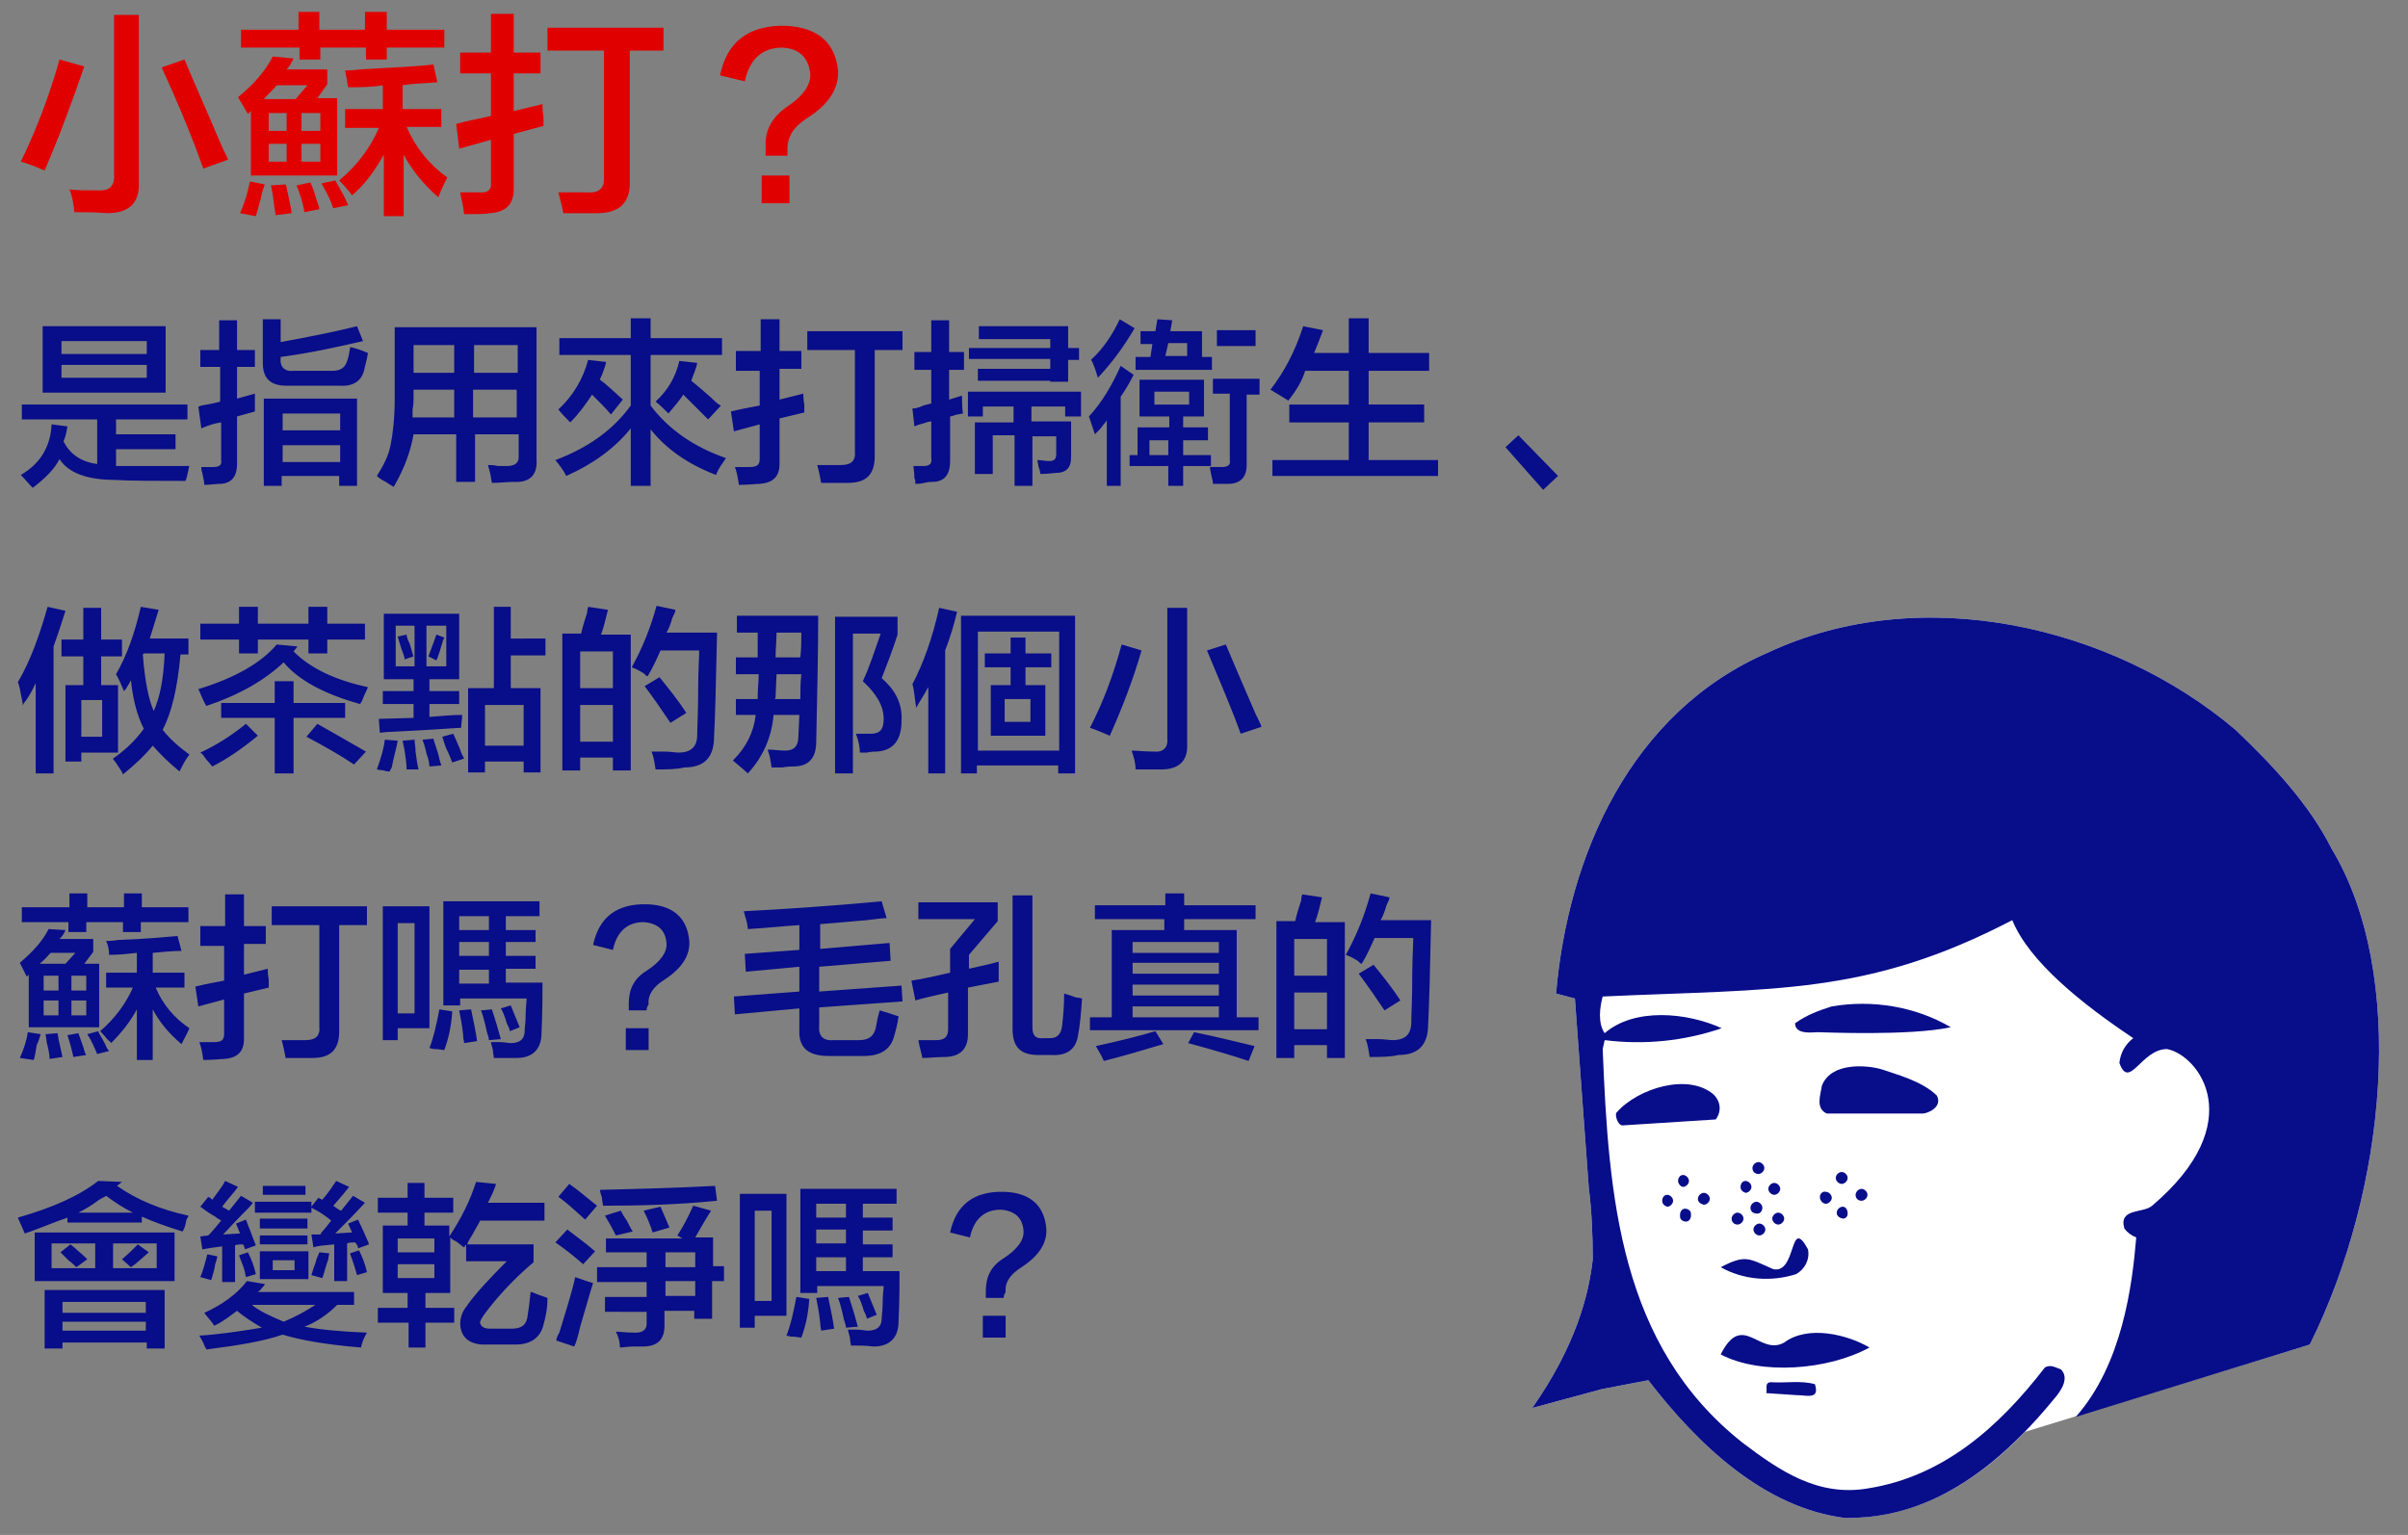 <svg xmlns="http://www.w3.org/2000/svg" xml:space="preserve" style="enable-background:new 0 0 242.8 154.8" viewBox="0 0 242.8 154.8"><rect x="0" y="0" width="242.8" height="154.8" fill="#808080" stroke="none"/><style>.st2{fill:#e10000}.st3{fill:#080d89}.st4{fill:#fff}</style><g id="レイヤー_1のコピー"><g id="レイヤー_2_00000168808168652317621100000015861014955726231199_"><g id="レイヤー_2-2_00000127764008889180608740000008147033105638940837_"><path d="M235.1 85.6c-2.2-4.4-5.9-8.4-9.7-12-12.4-10.5-31.7-15-47.1-7.8-13.9 6-20.2 20.5-21.4 34.4l1.9.5 1.4 19.1c.3 2.4.4 4.8.4 7.2-.4 3.6-1.7 8.7-6.1 15l7-1.9 4.7-.9c5 6.5 11.7 12.9 19.9 13.9 4.6 0 10.9-1.3 18.1-8.7l28.7-8.8c7.8-15.7 9.8-37.4 2.2-50z" class="st4"/><path d="M166.1 137.2c.6 0 1.2.3 1.6.8 6.2 8 12.2 12.3 18.4 13.1 3.8 0 9.5-.9 16.5-8.1.2-.2.5-.4.9-.5l27.9-8.6c7.8-15.9 8.7-36 2.1-47.2 0 0 0-.1-.1-.1-1.8-3.6-4.9-7.4-9.2-11.5-12.6-10.7-31.1-13.8-44.9-7.5-15.3 6.6-19.1 22.8-20.1 31.1h.2c.8.2 1.4.9 1.5 1.8l1.3 19.2c.3 2.4.4 4.9.4 7.3v.2c-.5 4.1-1.8 8-3.8 11.6l2.2-.6h.1l4.7-.9c.1-.1.2-.1.3-.1z" class="st4"/><path d="M235.1 85.6c-2.2-4.4-5.9-8.4-9.7-12-12.4-10.5-31.7-15-47.1-7.8-13.9 6-20.2 20.5-21.4 34.4l1.9.5 1.4 19.1c.3 2.4.4 4.8.4 7.2-.4 3.6-1.7 8.7-6.1 15l7-1.9 4.7-.9c5 6.5 11.7 12.9 19.9 13.9 5.2 0 12.5-1.6 21-12 .7-.8 1.6-2.1.7-3-.6-.2-1-.5-1.6-.2-4.7 6.1-10.3 11-17.8 12.2-5.1.9-9-1.8-12.7-4.6-12.4-9.8-13.5-24.8-14.1-39.7l.2-.9c4 .5 8 .1 11.8-1.2-3.5-1.6-8.8-2.1-11.8.5-.7-1-.5-2.6-.2-3.7 17.5-.8 26.7-.1 41.3-7.7 1.7 4.2 7.1 8.5 12.2 11.9-.8.6-1.3 1.5-1.4 2.5 1 2.8 2.2-1.4 4.8-1.4 3.2.6 8.4 7.4-1.5 15.8-.9.8-3.4.2-2.8 2.3.3.4.7.7 1.2.9-.4 4.8-1.4 12.8-6.1 18.1l23.6-7.3c7.8-15.7 9.8-37.4 2.2-50z" class="st3"/><path d="M181 103.2c0 1.2 1.8.9 2.3.9s9.2.4 13.4-.5c-3.6-2.1-7.9-2.8-12-2.1-1.3.4-2.6.9-3.7 1.7zM195.3 110.5c.6 1.2-1 1.8-1.4 1.8h-9.7c-1.2-.5-.6-2-.5-2.8 1-2.6 5.1-2 6.2-1.6s3.9 1.1 5.4 2.6zM172.8 110.4c.7.7.8 1.7.2 2.5l-9.4.6c-.5 0-.8-1.1-.6-1.3 2.2-2.5 7.3-4 9.8-1.8zM182.3 126c.2 1-.3 2-1.2 2.5-2.5.8-5.3.6-7.6-.7 2.5-1.3 2.8-.9 5.3.2 2.4.5 1.6-5.5 3.5-2zM188.5 135.9c-4.2 2.3-11 2.8-15 .7 2.2-4.4 3.9.2 6.4-1.2 2.4-1.8 6.4-.8 8.6.5zM183 139.6c.5 1.6-.8 1.1-1.9 1.1l-3-.2c.1-.5-.2-1.1.5-1.1 1.4.1 3-.2 4.4.2zM176.5 121.8c0-.3.3-.6.6-.6s.6.3.6.6-.2.6-.5.6c-.4 0-.7-.2-.7-.6zM176.8 124c0-.3.3-.6.6-.6s.6.3.6.6-.3.6-.6.6-.6-.3-.6-.6zM174.6 122.9c0-.3.3-.6.6-.6s.6.3.6.6-.3.6-.6.6c-.4 0-.6-.3-.6-.6zM178.7 122.9c0-.3.3-.6.6-.6s.6.3.6.6-.3.6-.6.6-.6-.3-.6-.6zM185.1 118.8c0-.3.3-.6.6-.6s.6.3.6.6-.3.6-.6.6-.6-.3-.6-.6zM183.5 120.7c0-.3.3-.6.6-.5.3 0 .6.3.6.6s-.3.6-.6.6-.6-.3-.6-.7c0 .1 0 .1 0 0zM185.2 122.3c0-.3.3-.6.6-.6s.5.3.5.7c0 .3-.2.5-.5.5-.4-.1-.6-.3-.6-.6zM187.1 120.5c0-.3.3-.6.6-.6s.6.3.6.6-.3.6-.6.6-.6-.2-.6-.6zM169.2 119.1c0-.3.2-.6.5-.6s.6.3.6.6-.3.6-.6.6c-.2 0-.5-.3-.5-.6zM167.6 121.1c0-.3.2-.6.5-.6s.6.3.6.6-.3.6-.6.6c-.3-.1-.5-.3-.5-.6zM169.4 122.5c0-.3.2-.6.5-.6s.6.2.6.5v.2c0 .3-.2.6-.5.6s-.6-.2-.6-.5v-.2zM171.2 120.9c0-.3.3-.6.6-.6s.6.3.6.6-.3.6-.6.6c-.4-.1-.6-.3-.6-.6zM178.3 119.9c0-.3.3-.6.6-.6s.6.3.6.6-.3.6-.6.6-.6-.3-.6-.6zM175.5 119.7c0-.3.2-.6.5-.6s.6.3.6.6-.3.6-.6.6c-.3-.1-.5-.3-.5-.6zM176.7 117.8c0-.3.3-.6.6-.6s.6.3.6.6-.3.6-.6.6-.6-.2-.6-.6z" class="st3"/></g></g></g><g id="繁体"><path d="M4.5 17.2c-.9-.4-1.7-.7-2.4-.9C3.7 13 5 9.6 6 6l2.5.7c-1.2 3.5-2.5 7-4 10.5zm3 4.2c-.1-.9-.2-1.6-.5-2.3.7.1 1.6.1 2.8.1 1.3.1 1.8-.5 1.7-1.7v-16H14v16.8c.1 2.1-.9 3.2-3.2 3.2-1.1-.1-2.2-.1-3.3-.1zm13-4.4c-1.1-3.1-2.5-6.5-4.2-10.2l2.3-.8c.7 1.7 2 4.6 3.7 8.6.3.7.6 1.2.7 1.5l-2.5.9zM25 11.5l-1-1.7c1.6-1.3 2.8-2.7 3.5-4.1l2.1.2c-.2.4-.4.8-.7 1.1H33v1.5l-1 1.4h2v7.8h-8.7v-6.5l-.3.3zm.8 10.3-1.6-.3c.5-1.1.8-2.2 1-3.2l1.5.3c-.1.3-.3.8-.4 1.4-.2.8-.4 1.4-.5 1.8zm-1.5-17V3h5.8V1.2h2.1V3h4.6V1.2H39V3h5.8v1.8H39V6h-2.1V4.8h-4.6V6h-2.1V4.8h-5.9zM31 8.6h-3.1c-.2.3-.7.7-1.3 1.4h3.2L31 8.6zm-3.9 2.8v1.8h1.8v-1.8h-1.8zm0 3.1v1.8h1.8v-1.8h-1.8zm.7 7.2c-.1-.5-.2-1.2-.3-2.1-.1-.4-.1-.7-.2-.9l1.5-.1c.1.2.1.4.2.8.2 1 .4 1.7.4 2.1l-1.6.2zm2.9-.3c-.2-1.1-.5-2-.8-2.7l1.4-.3c.2.4.4 1 .6 1.7.2.5.3.8.3 1l-1.5.3zm1.6-10h-1.9v1.8h1.9v-1.8zm-1.9 3.1v1.8h1.9v-1.8h-1.9zm3.2 6.5c-.3-.9-.7-1.7-1.2-2.5l1.4-.3c.2.3.5.9.9 1.6.2.4.3.7.4.9l-1.5.3zm1.5-12.2c-.1-.6-.2-1.2-.3-1.7.3 0 .8 0 1.5-.1 3.4-.2 5.9-.3 7.4-.5l.4 1.8c-1.1.1-2.3.1-3.5.3V11h3.9v1.8H41c.9 2.1 2.3 3.8 4.1 5.1-.3.6-.6 1.2-.9 2-1.5-1.3-2.7-2.8-3.5-4.3v6.2h-2v-6.2c-.9 1.6-1.9 3-3.2 4.1-.1-.1-.2-.3-.4-.5-.4-.5-.7-.8-.9-1 1.9-1.6 3.2-3.4 4-5.3h-3.4V11h3.8V8.6c-1.2.2-2.3.2-3.5.2zM46.4 7.4V5.3h3.1V1.4h2.3v3.9h2.7v2.1h-2.7v3.8l2.9-.7c0 .3 0 .7.1 1.3v.9l-3 .8v5.6c0 1.5-.8 2.3-2.4 2.4-.5.1-1.3.1-2.6.1-.1-.9-.3-1.6-.4-2.2h1.9c.9.1 1.3-.3 1.2-1v-4.3l-3.2.9-.3-2.5c1-.3 2.2-.5 3.5-.8V7.4h-3.1zm8.8-2.3V2.8h11.7v2.3h-3.4v13.1c.1 2.2-1 3.3-3.3 3.3h-3.4c-.1-.6-.3-1.3-.5-2.1h2.9c1.3.1 1.8-.5 1.7-1.7V5.1h-5.7zM79.4 15.7h-2.2v-.9c-.1-1.7.7-3 2.1-4 1.7-1.1 2.5-2.3 2.4-3.4-.2-1.6-1.1-2.5-2.8-2.6-2 0-3.3 1.1-3.8 3.4l-2.5-.6c.7-3.4 2.9-5.1 6.7-5 3.2.2 4.9 1.7 5.2 4.5.1 1.8-.9 3.4-3.1 4.8-1.4.9-2 1.9-2 3.1v.7zm.2 4.8h-2.8v-2.8h2.8v2.8z" class="st2"/><path d="M2.2 42.3v-1.5h16.7v1.5h-7.2v1.5h6v1.5h-6V47h7.4s-.1.2-.1.4c-.1.5-.2.9-.3 1.1-3.2 0-5.6 0-7.1-.1-2.8 0-4.7-.7-5.6-2.1-.5 1-1.4 1.9-2.7 2.9-.4-.4-.8-.9-1.2-1.3 1.9-1.1 3-2.8 3.1-5.1l1.6.2c-.1.6-.2 1.1-.4 1.5.7 1.4 1.9 2.1 3.4 2.3v-4.5H2.2zm2.1-2.7v-6.7h12.4v6.7H4.3zm1.9-5.2v1.3h8.6v-1.3H6.2zm0 2.4v1.3h8.6v-1.3H6.2zM20.2 37v-1.7h1.9v-3h1.8v3h1.8V37h-1.8v3.2l1.8-.5v1.8l-1.8.5v4.8c0 1.3-.6 2-1.8 2-.4 0-.9.1-1.5.1 0-.3-.1-.7-.2-1.2-.1-.3-.1-.5-.1-.6H21.5c.6 0 .9-.2.8-.7v-3.8c-.7.1-1.3.3-2 .6L20 41s.1 0 .3-.1c.6-.1 1.2-.2 1.9-.4V37h-2zm8.7 1.9c-1.6 0-2.4-.7-2.4-2.3v-4.4h1.8v2.3c2.7-.5 5.3-1 7.7-1.6l.6 1.5c-2.6.6-5.3 1.2-8.3 1.6v.1c-.1.9.4 1.4 1.3 1.3h3.9c.8 0 1.3-.3 1.5-1 .1-.2.2-.7.3-1.3V35c.5.1 1.1.3 1.8.6-.1.7-.3 1.3-.4 1.8-.3 1.1-1.2 1.6-2.5 1.5h-5.3zM26.6 49v-8.8H36V49h-1.8v-1h-5.8v1h-1.8zm1.9-7.3v1.7h5.8v-1.7h-5.8zm0 3.2v1.7h5.8v-1.7h-5.8zM39.7 49.1c-.2-.1-.5-.3-.8-.5-.4-.2-.7-.4-.9-.6.7-1.1 1.2-2.1 1.4-3.2.2-1 .4-2.6.4-4.6V33h14.3v13.4c.1 1.5-.7 2.3-2.3 2.2-.6 0-1.4.1-2.2.1 0-.1-.1-.4-.1-.6-.1-.5-.2-.9-.3-1.2.2 0 .6 0 1 .1h.9c.8 0 1.2-.3 1.2-.9v-2.3h-4.4v4.8H46v-4.8h-4.3c-.3 1.7-.9 3.4-2 5.3zm2-8.9c0 .2 0 .6-.1 1.1v.8h4.2v-2.8h-4.1v.9zm0-5.4v2.8h4.1v-2.8h-4.1zm10.5 0h-4.4v2.8h4.4v-2.8zm-4.5 4.5v2.8h4.4v-2.8h-4.4zM56.4 35.8v-1.7h7.2v-2h2v2h7.2v1.7h-7.2v5.1c1.8 2.4 4.4 4.2 7.6 5.3-.4.6-.8 1.1-1 1.7-2.9-1.1-5.1-2.7-6.6-4.6V49h-2v-5.8c-1.6 2-3.8 3.6-6.5 4.8-.3-.6-.7-1.1-1.1-1.6 3.2-1.2 5.8-3 7.6-5.5v-5.1h-7.2zm5.2 6c-.5-.6-1.1-1.2-1.9-2-.6.9-1.3 1.9-2.2 2.8-.4-.4-.8-.8-1.2-1.3 1.5-1.4 2.5-3.1 3-5l1.8.2c0 .3-.2.7-.4 1.3-.1.2-.2.4-.2.5.7.5 1.4 1.2 2.3 2l-1.2 1.5zm9.8.5-.8-.8-1.7-1.7c-.4.6-.9 1.2-1.5 1.9-.4-.4-.8-.8-1.3-1.2 1.2-1.1 2-2.4 2.4-4.1l1.8.2c-.1.6-.4 1.2-.6 1.8.5.4 1.1.9 2 1.7.4.4.7.7 1 .8l-1.3 1.4zM74.2 37.2v-1.8h2.5v-3.2h1.9v3.2h2.2v1.8h-2.2v3.1l2.4-.6c0 .2 0 .6.1 1.1v.8l-2.5.6v4.6c0 1.3-.7 1.9-2 2-.4 0-1.1.1-2.1.1-.1-.7-.2-1.3-.4-1.8h1.5c.7 0 1-.2 1-.8v-3.5l-2.6.7-.3-2c.8-.2 1.8-.4 2.9-.6v-3.5h-2.4zm7.2-1.9v-1.9H91v1.9h-2.8V46c0 1.8-.8 2.7-2.7 2.7h-2.7c-.1-.5-.2-1.1-.4-1.8h2.4c1 0 1.5-.4 1.4-1.4V35.3h-4.8zM92.3 48.8c0-.5-.1-.6-.1-.5 0-.7-.1-1.1-.1-1.3h1c.6 0 .9-.2.8-.8v-3.7c-.2 0-.5.1-.8.2-.4.1-.7.2-.9.3l-.2-1.8c.3 0 .7-.1 1.1-.3.4-.1.7-.2.8-.2v-3.4h-1.7v-1.8h1.7v-3.2h1.8v3.2h1.5v1.8h-1.5v3l1.3-.4c0 .7 0 1.3.1 1.8-.1 0-.4.1-.6.1-.3.1-.6.2-.7.2v4.5c0 1.4-.6 2.1-1.8 2.1-.2 0-.4 0-.8.1-.5.1-.7.1-.9.1zm6-.9v-5.3h3.9V41h-3.1v1h-1.5v-2.5H109V42h-1.6v-1H104v1.5h4v3.6c0 1.1-.5 1.6-1.6 1.6-.2 0-.7.1-1.5.1 0-.2-.1-.5-.2-.8 0-.2-.1-.4-.1-.6.4 0 .8.1 1.2.1.5 0 .7-.2.7-.7V44h-2.4v5h-1.8v-5.1h-2.2v3.9h-1.8zm-.6-11.6v-1.2h8.2v-.9h-7.2v-1.3h9v2.2h1.1v1.2h-1.1v2.2h-1.8v-.1h-7.3v-1.2h7.3v-1h-8.2zM111.6 49v-6.6c-.1.1-.2.3-.4.5-.1.2-.4.5-.8.9l-.6-1.8c1.3-1.4 2.3-3.1 3.2-5.1l1.3.9c-.4.8-.8 1.5-1.3 2.2v9h-1.4zm-.9-10.9c-.1-.3-.2-.7-.4-1.2-.1-.3-.2-.5-.3-.6 1.3-1.2 2.2-2.6 2.9-4.1l1.5.9c-1.1 1.9-2.3 3.5-3.7 5zm4.2 3.9v-3.7h6.5V42h-2.1v1.1h2.5v1.3h-2.5v1.5h2.8V47h-2.8v2h-1.5v-2h-3.9v-1.1h.8v-2.8h3.2V42h-3zm-.4-4.7V36h1.5l.2-1.3H115v-1.3h1.5l.2-1.2 1.5.1-.2 1.1h3.2V36h1v1.3h-7.7zm1.4 7.1v1.5h1.9v-1.5h-1.9zm.5-4.9v1.3h3.5v-1.3h-3.5zm3.3-4.9h-1.9l-.3 1.3h2.2v-1.3zm2.6 5.2v-1.6h4.7v1.6h-1.3v7.1c0 1.2-.6 1.9-1.9 1.9h-1.5c0-.1 0-.3-.1-.6-.1-.5-.2-.9-.2-1.1h1.2c.6 0 .9-.2.8-.7v-6.7h-1.7zm.4-4.9v-1.6h3.9v1.6h-3.9zM129.9 40.4c-.5-.3-1.1-.7-1.8-1.1 1.4-1.8 2.5-3.9 3.3-6.4l2 .4c-.3.8-.6 1.6-.9 2.3h3.5v-3.5h2v3.5h6.1v1.8H138v3.4h5.6v1.8H138v3.8h7V48h-16.7v-1.6h7.7v-3.8h-6v-1.8h6v-3.4h-4.4c-.3 1-.9 2-1.7 3zM157.1 48l-1.5 1.4-3.8-4.3 1.3-1.2 4 4.1zM3.6 77.9v-9c-.2.4-.5 1.1-1.1 1.9-.1.1-.2.3-.2.4 0-.3-.1-.7-.2-1.2-.1-.6-.2-1-.3-1.2 1.3-2.2 2.2-4.8 3-7.6l1.8.4c-.4 1.3-.8 2.5-1.2 3.6V78H3.6zm2.6-11.7v-1.7h2.2v-3.2h1.8v3.2h2.1v1.7h-2.1v2.9h1.7v6.8H8.2v.9H6.6v-7.7h1.8v-2.9H6.2zm2 4.4v3.7h2.1v-3.7H8.2zm9.9 7.2c-1.1-.9-2-1.8-2.7-2.6-.9 1.1-1.9 2-3 2.9-.1-.3-.4-.7-.8-1.3-.1-.1-.2-.2-.2-.3 1.3-.9 2.3-1.9 3.1-3-.7-1.4-1.1-3-1.3-4.9-.1.2-.2.4-.4.7-.1.2-.2.3-.3.4-.3-.7-.5-1.2-.8-1.7 1.1-1.9 1.9-4.2 2.5-6.8l1.8.3c-.3 1-.6 1.9-.9 2.9H19V66h-.8c-.3 3.4-.9 5.9-1.8 7.6.7.9 1.6 1.7 2.7 2.5-.4.5-.7 1.1-1 1.7zm-2.6-6.1c.6-1.3 1-3.2 1.1-5.8h-2.1l-.1.1c.2 2.7.6 4.6 1.1 5.7zM36.3 71c-3.6-1-6.2-2.4-7.7-4.2-1.9 1.8-4.5 3.3-7.8 4.4-.4-.7-.6-1.3-.8-1.7 3.6-1.1 6.3-2.6 7.9-4.5l2.1.2-.4.5c1.7 1.7 4.2 2.9 7.5 3.6-.1.3-.4.8-.6 1.4-.1.1-.1.2-.2.3zm-5.2-5.1v-1.4H26v1.4h-1.9v-1.4h-3.9v-1.6h3.9v-1.7H26v1.7h5.1v-1.7H33v1.7h3.8v1.6H33v1.4h-1.9zm-9.7 11.4c-.1-.1-.3-.4-.6-.7-.2-.3-.4-.6-.6-.7 1.5-.7 3-1.6 4.6-2.9l1.2 1.2c-1.7 1.4-3.2 2.4-4.6 3.1zm.9-4.9v-1.5h5.4v-2.2h1.9v2.2h5.2v1.5h-5.2V78h-1.9v-5.6h-5.4zm13.4 4.7c-1.5-1-3.1-1.9-4.8-2.8L32 73c1.4.8 3 1.7 4.9 2.8l-1.2 1.3zM39.3 77.8c-.1 0-.4 0-.6-.1-.3 0-.6-.1-.7-.1.4-1.1.7-2.1.8-3l1.3.1c-.1.7-.4 1.6-.6 2.7-.1.2-.2.3-.2.4zm-.6-9.3v-6.6h7.6v6.6h-3v1.2h3V71h-3v1.3c1.3-.1 2.4-.2 3.3-.2 0 .5-.1.9-.1 1.3-.4 0-2.7.2-6.9.4-.7 0-1.1.1-1.3.1l-.1-1.4 3.5-.1V71h-3.1v-1.3h3.1v-1.2h-3zm1.2-5.4v4.1h1.9v-4.1h-1.9zm.9 3.4c0-.2-.1-.5-.3-1-.2-.6-.3-1-.4-1.3l.9-.2c0 .2.1.5.3.9.2.6.3 1.1.4 1.3l-.9.3zm.2 11.1c0-.5-.1-1.3-.3-2.5.1.8.1.6-.1-.4l1.2-.1c0 .3.1.7.1 1.2.1.8.2 1.4.3 1.8H41zm2.3-.3c0-.3-.1-.8-.3-1.3-.1-.6-.3-1.1-.4-1.4l1.1-.1c.1.4.3.9.5 1.6.1.5.2.8.3 1.1l-1.2.1zM45 63.1h-2v4.1h2v-4.1zm-1 3.5-.8-.4c.2-.6.5-1.3.8-2.2l.8.3s0 .1-.1.2c-.3 1-.5 1.7-.7 2.1zm1.6 10.3c-.1-.3-.3-.8-.6-1.4-.2-.5-.3-.9-.4-1.2l1.1-.3c.2.4.4.9.7 1.6.1.4.3.7.4.9l-1.2.4zm1.6 1v-8.5h2.6v-8.2h1.7v3.2H55v1.7h-3.5v3.3h3v8.5h-1.7v-1.1h-3.9v1.1h-1.7zm1.7-6.8v4.1h3.9v-4.1h-3.9zM56.7 77.7V63.9h1.9c.1-.5.3-1.2.6-2.1 0-.3.1-.5.1-.6l2 .3c-.2.8-.4 1.7-.7 2.5h3v13.7h-1.8v-1.3h-3.3v1.3h-1.8zm1.8-12v3.7h3.3v-3.7h-3.3zm0 5.4v3.7h3.3v-3.7h-3.3zm7.6 6.5c-.1-.7-.2-1.3-.4-1.8H67c.6 0 1.1.1 1.4.1 1.3 0 1.9-.6 1.9-1.8 0-.7.1-2.3.1-4.8 0-1.7.1-3 .1-3.7h-3.9c-.4.9-.8 1.8-1.3 2.6-.1 0-.2-.1-.4-.3-.2-.1-.6-.4-1.2-.6 1.1-2 1.9-4 2.5-6.2l1.9.4c0 .2-.1.4-.3.8-.2.7-.4 1.2-.6 1.5h5.1c-.1 5.1-.2 8.6-.3 10.5 0 2.1-1 3.1-3 3.1-.8.2-1.8.2-2.9.2zm1.5-4.7c-.8-1.2-1.7-2.5-2.6-3.7l1.5-.9c.8 1 1.8 2.2 2.7 3.6l-1.6 1zM74.2 68v-1.7h2.2v-2.5h-2.1v-1.7h8.2c0 3.5-.1 7.8-.2 12.7 0 1.7-.8 2.5-2.3 2.5-.2 0-.6 0-1.1.1h-1.1c-.1-.7-.2-1.3-.4-1.8.6 0 1.2.1 1.8.1.8 0 1.3-.4 1.3-1.4l.1-2.2H78c-.2 2.3-1.1 4.3-2.6 5.9-.3-.3-.8-.7-1.5-1.3 1.4-1.4 2.1-2.9 2.3-4.6h-2v-1.6h2.2v-.3c0-.7.1-1.4.1-2.2h-2.3zm6.5 2.5c0-.8 0-1.7.1-2.5h-2.5l-.1 2.3v.1l-.1.1h2.6zm.1-6.7h-2.5c0 .8-.1 1.7-.1 2.5h2.5c.1-.9.1-1.7.1-2.5zM84.2 78V62.2h6.3V64c-.5 1.6-1.1 3.1-1.6 4.4 1.4 1.2 2.1 2.6 2 4.3 0 1.9-.8 3-2.5 3.1-.2 0-.6 0-1 .1h-.7c0-.5-.1-1.1-.4-1.9h1.5c.9 0 1.3-.4 1.3-1.5 0-1.3-.7-2.5-2.1-3.8.7-1.5 1.2-3.1 1.8-4.8H86V78h-1.8zM93.6 78v-8.7c-.1.1-.2.4-.4.7-.4.7-.7 1.1-.8 1.4 0-.1-.1-.4-.1-.6-.1-.8-.2-1.5-.3-1.8 1.1-2.1 2-4.6 2.7-7.7l1.8.4c-.3 1.3-.7 2.6-1.2 3.9V78h-1.7zm3.3 0V62.1h11.5V78h-1.7v-.8h-8.2v.8h-1.6zm1.7-14.3v12h8.2v-12h-8.2zm.7 3.6v-1.4h2.6v-1.6h1.5v1.6h2.6v1.4h-2.6v1.8h2v5.1h-5.5v-5.1h2v-1.8h-2.6zm2 3.2v2.3h2.6v-2.3h-2.6zM111.9 74.2c-.7-.3-1.4-.6-2-.8 1.4-2.7 2.4-5.5 3.2-8.4l2 .6c-.8 2.8-1.9 5.7-3.2 8.6zm2.6 3.4c0-.7-.2-1.3-.4-1.9.6 0 1.3.1 2.2.1 1 .1 1.5-.4 1.4-1.4V61.3h2V75c.1 1.7-.8 2.6-2.6 2.6h-2.6zm10.6-3.6c-.9-2.5-2.1-5.3-3.4-8.4l1.9-.6c.6 1.4 1.6 3.8 3 7 .3.6.5 1 .6 1.3l-2.1.7zM2.7 98.5 2 97.1c1.3-1.1 2.3-2.2 2.9-3.4l1.7.1c-.1.3-.3.6-.6.9h3.4V96l-.9 1.2H10v6.4H2.9v-5.3l-.2.2zm.7 8.4-1.4-.2c.4-.9.7-1.8.8-2.6l1.3.2c-.1.3-.2.7-.4 1.1-.1.7-.2 1.2-.3 1.5zM2.2 93v-1.5H7v-1.4h1.8v1.4h3.7v-1.4h1.8v1.4H19V93h-4.8v1h-1.8v-1H8.7v1H6.9v-1H2.2zm5.4 3.1H5.1c-.2.2-.5.6-1.1 1.1h2.6l1-1.1zm-3.2 2.3v1.5h1.5v-1.5H4.4zm0 2.5v1.5h1.5v-1.5H4.4zm.6 5.9c0-.4-.1-1-.3-1.7 0-.3-.1-.6-.1-.8l1.2-.1c0 .1.1.4.1.6.2.8.3 1.4.4 1.8l-1.3.2zm2.4-.2c-.2-.9-.4-1.6-.6-2.2l1.1-.2c.1.3.3.8.5 1.4.1.4.2.7.3.8l-1.3.2zm1.3-8.2H7.2v1.5h1.5v-1.5zm-1.5 2.5v1.5h1.5v-1.5H7.2zm2.6 5.4c-.3-.7-.6-1.4-1-2l1.1-.3c.1.3.4.7.7 1.3.1.3.3.6.4.7l-1.2.3zm1.2-10c0-.5-.1-1-.3-1.4.2 0 .6 0 1.2-.1 2.8-.1 4.8-.3 6-.4l.4 1.5c-.9 0-1.9.1-2.9.2v2h3.2v1.5h-2.9c.7 1.7 1.9 3.1 3.4 4.1-.2.5-.5 1-.8 1.6-1.3-1.1-2.2-2.2-2.9-3.5v5.1h-1.6v-5.1c-.7 1.3-1.6 2.4-2.6 3.4 0-.1-.2-.2-.4-.4-.3-.4-.6-.7-.7-.8 1.5-1.3 2.6-2.8 3.3-4.4h-2.7v-1.5h3.1v-2c-.9.1-1.8.2-2.8.2zM20.2 95.2v-1.8h2.5v-3.2h1.9v3.2h2.2v1.8h-2.2v3.1l2.4-.6c0 .2 0 .6.1 1.1v.8l-2.5.6v4.6c0 1.3-.7 1.9-2 2-.4 0-1.1.1-2.1.1-.1-.7-.2-1.3-.4-1.8h1.5c.7 0 1-.2 1-.8v-3.5l-2.6.7-.3-2c.8-.2 1.8-.4 2.9-.6v-3.5h-2.4zm7.2-1.9v-1.9H37v1.9h-2.8V104c0 1.8-.8 2.7-2.7 2.7h-2.7c-.1-.5-.2-1.1-.4-1.8h2.4c1 0 1.5-.4 1.4-1.4V93.3h-4.8zM38.6 104.9V91.4h4.7v12.3h-3.2v1.2h-1.5zm1.5-11.8v9.1h1.7v-9.1h-1.7zm4.7 12.8c-.2 0-.5-.1-1-.1-.2 0-.4-.1-.5-.1.4-1 .7-2.3 1-3.9l1.3.2c-.1 1.6-.4 2.8-.8 3.9zm5 .8c0-.2-.1-.4-.1-.8-.1-.4-.2-.7-.2-.8h.9c.5 0 .8.1 1.1.1.9 0 1.4-.4 1.4-1.2 0-.3.1-.9.1-1.6 0-.8.1-1.4.1-1.7h-6.7v.7h-1.7V90.9h9.7v1.5H51v1.4h3V95h-3v1.4h3v1.3h-3v1.4h3.7c0 1.2 0 2.9-.1 5.1 0 1.6-.9 2.5-2.5 2.5h-2.3zm-3.5-14.3v1.4h3v-1.4h-3zm0 2.6v1.4h3V95h-3zm0 2.8v1.4h3v-1.4h-3zm.5 7.4c0-.2-.1-.4-.1-.8-.1-1.1-.3-1.9-.4-2.5l1.2-.1c.3 1.4.5 2.4.6 3.2l-1.3.2zm2.5-.3c0-.2-.1-.5-.2-.8-.2-.9-.4-1.7-.6-2.2l1.1-.1c.3.9.6 1.9.9 3l-1.2.1zm2.1-.9c0-.2-.1-.4-.3-.8-.2-.7-.4-1.2-.6-1.5l1-.3c.3.7.6 1.5.9 2.2l-1 .4zM65.2 101.9h-1.8v-.7c0-1.4.5-2.5 1.8-3.3 1.4-.9 2.1-1.9 2-2.8-.1-1.3-.9-2-2.3-2.1-1.6 0-2.7.9-3.1 2.8l-2-.5c.6-2.8 2.4-4.2 5.5-4.1 2.6.1 4 1.4 4.2 3.7.1 1.5-.8 2.8-2.5 3.9-1.1.7-1.7 1.5-1.6 2.5-.2.3-.2.5-.2.6zm.2 4h-2.3v-2.2h2.3v2.2zM75.2 98l-.1-1.8 5.5-.4v-2.5c-1.6.1-3.4.3-5.2.4 0-.3-.1-.8-.3-1.4 0-.1-.1-.3-.1-.4 3.9-.2 8.5-.5 13.9-1l.5 1.7c-.5 0-1.1.1-2 .2-2.1.2-3.6.3-4.7.4v2.5l7-.6.1 1.8-7.2.6v2.5l8.3-.6.1 1.6-8.4.6v1.8c-.1 1.1.4 1.6 1.5 1.5h2.5c1 0 1.5-.4 1.7-1.2.1-.6.2-1.1.4-1.8.7.2 1.3.4 1.9.6-.1.8-.3 1.5-.5 2.2-.4 1.2-1.4 1.8-3 1.8h-3.5c-2.1 0-3.1-.8-3-2.7v-2.1l-6.5.6-.1-1.8 6.6-.5v-2.5l-5.4.5zM92.3 100.9l-.4-2c1.3-.2 2.6-.5 3.9-.8v-2.4l2.5-3h-5.7V91h8v1.9l-2.9 3.4v1.4c.5-.1 1.3-.3 2.2-.5.4-.1.7-.2.8-.2v2l-3.1.6v4.7c0 1.5-.8 2.3-2.4 2.3-.8 0-1.5.1-2.2.1-.1-.6-.3-1.1-.4-1.8h1.8c.8 0 1.2-.3 1.2-1.1v-3.7c-.5.1-1.3.3-2.2.5-.4.1-.8.2-1.1.3zm12.4 5.5c-1.8 0-2.6-.8-2.6-2.6V90.3h2v13.3c0 .8.3 1.2 1.1 1.1h.7c.7 0 1.1-.4 1.2-1.3.1-.9.2-2 .2-3.2.3.1.7.2 1.2.4.3 0 .5.1.6.1-.1 1.5-.2 2.7-.4 3.7-.2 1.4-1.1 2.1-2.7 2h-1.3zM110.4 92.7v-1.4h7.1v-1.2h1.9v1.2h7.2v1.4h-7.2v1.1h5.3v8.8h2.2v1.3h-17v-1.3h2.2v-8.8h5.3v-1.1h-7zm.9 14.3c-.3-.7-.6-1.1-.8-1.5 2.3-.5 4.3-1 6-1.5l.8 1.3c-2 .6-4 1.2-6 1.7zm2.9-12v1.1h8.7V95h-8.7zm0 2.1v1.1h8.7v-1.1h-8.7zm0 2.2v1.1h8.7v-1.1h-8.7zm0 2.2v1.1h8.7v-1.1h-8.7zm11.7 5.5c-1.5-.5-3.5-1.1-6.1-1.8l.6-1.1c2 .4 4 .9 6.1 1.4l-.6 1.5zM128.7 106.7V92.9h1.9c.1-.5.3-1.2.6-2.1 0-.3.1-.5.1-.6l2 .3c-.2.8-.4 1.7-.7 2.5h3v13.7h-1.8v-1.3h-3.3v1.3h-1.8zm1.8-12v3.7h3.3v-3.7h-3.3zm0 5.4v3.7h3.3v-3.7h-3.3zm7.6 6.5c-.1-.7-.2-1.3-.4-1.8h1.3c.6 0 1.1.1 1.4.1 1.3 0 1.9-.6 1.9-1.8 0-.7.1-2.3.1-4.8 0-1.7.1-3 .1-3.7h-3.9c-.4.9-.8 1.8-1.3 2.6-.1 0-.2-.1-.4-.3-.2-.1-.6-.4-1.2-.6 1.1-2 1.9-4 2.5-6.2l1.9.4c0 .2-.1.4-.3.8-.2.7-.4 1.2-.6 1.5h5.1c-.1 5.1-.2 8.6-.3 10.5 0 2.1-1 3.1-3 3.1-.8.2-1.8.2-2.9.2zm1.5-4.7c-.8-1.2-1.7-2.5-2.6-3.7l1.5-.9c.8 1 1.8 2.2 2.7 3.6l-1.6 1zM18.4 124.2c-1.6-.5-3-1-4.1-1.5v.6H6.8v-.5c-.2.1-.6.2-1.1.4-1.3.5-2.3.9-3.2 1.2l-.7-1.6c3.5-1 6.2-2.2 8.1-3.7l2.4.1-.5.4c2 1.4 4.4 2.4 7.2 3 0 .1-.1.2-.2.4-.1.7-.3 1.1-.4 1.2zm-14.9 5v-4.9h14.1v4.9H3.5zm1 6.8v-5.9h12.1v5.9h-1.8v-.6H6.3v.6H4.5zm.7-10.6v2.5h4.4v-2.5H5.2zm2.5 2.4c-.1-.1-.4-.4-.8-.7l-.8-.8 1-.8c.1.1.4.3.6.5.6.5.9.8 1.1 1l-1.1.8zm-1.4 3.5v1.1h8.4v-1.1H6.3zm0 2v.9h8.4v-.9H6.3zm4.4-12.7c-.1.1-.4.2-.7.4-.8.6-1.5 1-2.1 1.3h5.5c-1-.5-1.9-1.1-2.7-1.7zm5.1 4.8h-4.4v2.5h4.4v-2.5zm-2.6 2.4-.9-.8c.6-.5 1.1-1 1.6-1.5l1.1.8c-.7.6-1.2 1.1-1.8 1.5zM21.6 133.7s-.1-.1-.2-.3c-.3-.4-.6-.7-.8-1 1.8-.8 3.3-1.9 4.3-3.2l1.8.3c0 .1-.1.2-.3.4-.1.2-.3.3-.4.4h9.7v1.3H34c-.9.9-2 1.7-3.3 2.2 1.6.3 3.7.5 6.3.6-.3.5-.5 1-.6 1.5-3.7-.3-6.3-.8-7.9-1.3-2 .7-4.6 1.1-7.7 1.5 0-.1-.1-.2-.2-.4 0-.1-.2-.5-.5-1 1.8-.1 3.9-.4 6.3-.8-1-.6-1.8-1.1-2.5-1.7-.7.5-1.4 1.1-2.3 1.5zm-1.2-7.7-.2-1.3.8-.1c.4-.4.8-.9 1.3-1.5-.1-.1-.4-.2-.6-.4-.7-.4-1.1-.7-1.5-1l.8-1s.1.1.2.1l.2.2c.5-.7 1-1.3 1.3-1.9l1.3.6c-.5.7-1.1 1.3-1.6 2l.7.4 1.2-1.5 1.2.7c-.2.3-.6.7-1.2 1.3-.8.8-1.4 1.5-1.8 1.9l1.7-.1-.4-1 1-.4c.1.3.3.8.5 1.3.2.6.4 1 .5 1.3l-1.1.4s0-.1-.1-.3c0-.1-.1-.2-.1-.2-.3 0-.6 0-.8.1v3.7h-1.3v-3.6c-.8.1-1.5.2-2 .3zm.9 3.1-1.1-.3c.3-.7.5-1.5.7-2.3l1 .2c0 .2-.1.5-.2.8-.1.7-.3 1.2-.4 1.6zm3.5-.3c0-.1-.1-.3-.1-.5-.1-.5-.4-1.1-.6-1.7l.9-.3c.3.6.6 1.3.8 2.2l-1 .3zm.6 2.8c.7.6 1.8 1.1 3.2 1.7 1.2-.5 2.3-1.1 3.2-1.7h-6.4zm6.2-5.8-.2-1.3h.9s.1-.1.1-.2c.3-.3.6-.7 1-1.2-.6-.5-1.2-.9-2-1.3v.5h-5.7v-1.1h5.7v.5l.7-.9.4.2c.6-.7 1-1.3 1.4-1.9l1.3.6c-.3.4-.8 1-1.5 1.8l-.1.1c.3.2.5.4.8.5l1.2-1.5 1.2.7c-1.1 1.2-2.1 2.2-3 3.1l1.7-.1-.4-.9 1-.4c.3.6.6 1.3 1 2.2 0-.1 0 0 .1.3l-1.1.4c0-.2-.1-.4-.3-.6-.3 0-.6 0-.8.1v3.8h-1.3v-3.7c-.9.1-1.5.1-2.1.3zm-5.4-1.9v-1H31v1h-4.8zm0 1.6v-.9H31v.9h-4.8zm0 3.5v-2.8h4.9v2.8h-4.9zm.3-8.5v-.9h4.3v.9h-4.3zm1 6.6v1h2.2v-1h-2.2zm5 1.8-1.1-.3c.1-.3.2-.7.4-1.2.1-.5.3-.8.4-1.1l1 .1c0 .1-.1.4-.1.6-.3.8-.4 1.4-.6 1.9zm3.5-.3c-.1-.4-.3-1-.5-1.6-.1-.3-.2-.5-.2-.6l.9-.3c.3.6.6 1.3.8 2.2l-1 .3zM38.1 133.4v-1.5h3v-1.5h-2.5v-6.8h2.5v-1.3h-3v-1.5h3v-1.5h1.7v1.5h2.9v1.5h-2.9v1.3h2.5v1.1c1.2-1.8 2.1-3.6 2.7-5.5l2 .2c0 .1-.1.4-.2.6-.1.3-.3.7-.6 1.3h5.7v1.8h-6.5c-.1.3-.4.7-.7 1.3-.3.5-.5.8-.6 1.1h6.7v1.8c-1.9 1.6-3.6 3.4-5 5.3-.2.3-.4.6-.4.8.1.4.4.6 1 .6h2.2c1 0 1.5-.4 1.6-1.3.1-.6.2-1.4.3-2.4.1 0 .4.1.6.2.2.1.6.2 1.1.4 0 1.1-.2 2-.4 2.7-.3 1.3-1.3 2-2.8 2h-3.4c-1.4-.1-2.1-.8-2.2-2 0-.7.2-1.3.6-1.8.9-1.3 2.3-2.8 4.1-4.6H47v-1.7s0 .1-.1.1c0 .1-.1.2-.1.2-.2-.1-.5-.4-.8-.6-.3-.1-.5-.3-.6-.4v5.6h-2.5v1.5h2.9v1.5h-2.9v2.5h-1.7v-2.5h-3.1zm2-8.5v1.4h3.7v-1.4h-3.7zm0 2.6v1.4h3.7v-1.4h-3.7zM58.8 127.5c-.9-.8-1.8-1.5-2.8-2.2l1.2-1.3c.9.7 1.9 1.4 2.8 2.2l-1.2 1.3zm-.9 8.3-1.8-.6c0-.2.1-.5.3-.8.7-2.3 1.3-4.2 1.6-5.6.6.2 1.1.4 1.8.6-.3.9-.7 2.4-1.3 4.4-.2.9-.4 1.6-.6 2zM59 123c-.8-.7-1.6-1.5-2.7-2.3l1.1-1.3c1 .7 1.9 1.5 2.8 2.2L59 123zm2 9.2v-1.4h4.2v-1.5h-5v-1.5h5v-1.5h-4.1v-1.4h7.7l-.5-.3c.6-.9 1.1-1.9 1.6-3l1.8.5c-.7 1.1-1.2 2-1.6 2.7h1.8v2.9H73v1.5h-1.2v3.8H70v-.8h-3v1.5c0 1.4-.7 2.1-2.2 2.1h-.9c-.6 0-1.1.1-1.4.1 0-.7-.2-1.2-.4-1.6.4 0 1 .1 2 .1.7 0 1.1-.3 1.1-.9v-1.2H61zm-.2-10.6c0-.2-.1-.4-.1-.8-.1-.3-.2-.6-.2-.8 4.1-.1 7.9-.2 11.6-.4l.2 1.5c-4 .4-7.8.5-11.5.5zm1.3 3c-.4-.8-.8-1.5-1.1-2l1.6-.5c.1.2.3.6.6 1 .2.4.4.8.6 1.1l-1.7.4zm3.7-.3c-.2-.7-.5-1.4-.9-2.2l1.7-.4.9 2.1-1.7.5zm4.3 2h-3v1.5h3v-1.5zm-3 2.9v1.5h3v-1.5h-3zM74.6 133.9v-13.5h4.7v12.3h-3.2v1.2h-1.5zm1.5-11.8v9.1h1.7v-9.1h-1.7zm4.7 12.8c-.2 0-.5-.1-1-.1-.2 0-.4-.1-.5-.1.4-1 .7-2.3 1-3.9l1.3.2c-.1 1.6-.4 2.8-.8 3.9zm5 .8c0-.2-.1-.4-.1-.8-.1-.4-.2-.7-.2-.8h.9c.5 0 .8.1 1.1.1.9 0 1.4-.4 1.4-1.2 0-.3.1-.9.1-1.6 0-.8.1-1.4.1-1.7h-6.7v.7h-1.7v-10.5h9.7v1.5H87v1.4h3v1.3h-3v1.4h3v1.3h-3v1.4h3.7c0 1.2 0 2.9-.1 5.1 0 1.6-.9 2.5-2.5 2.5-.8-.1-1.5-.1-2.3-.1zm-3.5-14.3v1.4h3v-1.4h-3zm0 2.6v1.4h3V124h-3zm0 2.8v1.4h3v-1.4h-3zm.5 7.4c0-.2-.1-.4-.1-.8-.1-1.1-.3-1.9-.4-2.5l1.2-.1c.3 1.4.5 2.4.6 3.2l-1.3.2zm2.5-.3c0-.2-.1-.5-.2-.8-.2-.9-.4-1.7-.6-2.2l1.1-.1c.3.9.6 1.9.9 3l-1.2.1zm2.1-.9c0-.2-.1-.4-.3-.8-.2-.7-.4-1.2-.6-1.5l1-.3c.3.7.6 1.5.9 2.2l-1 .4zM101.2 130.9h-1.8v-.7c0-1.4.5-2.5 1.8-3.3 1.4-.9 2.1-1.9 2-2.8-.1-1.3-.9-2-2.3-2.1-1.6 0-2.7.9-3.1 2.8l-2-.5c.6-2.8 2.4-4.2 5.5-4.1 2.6.1 4 1.4 4.2 3.7.1 1.5-.8 2.8-2.5 3.9-1.1.7-1.7 1.5-1.6 2.5-.2.3-.2.5-.2.6zm.2 4h-2.3v-2.2h2.3v2.2z" class="st3"/></g></svg>